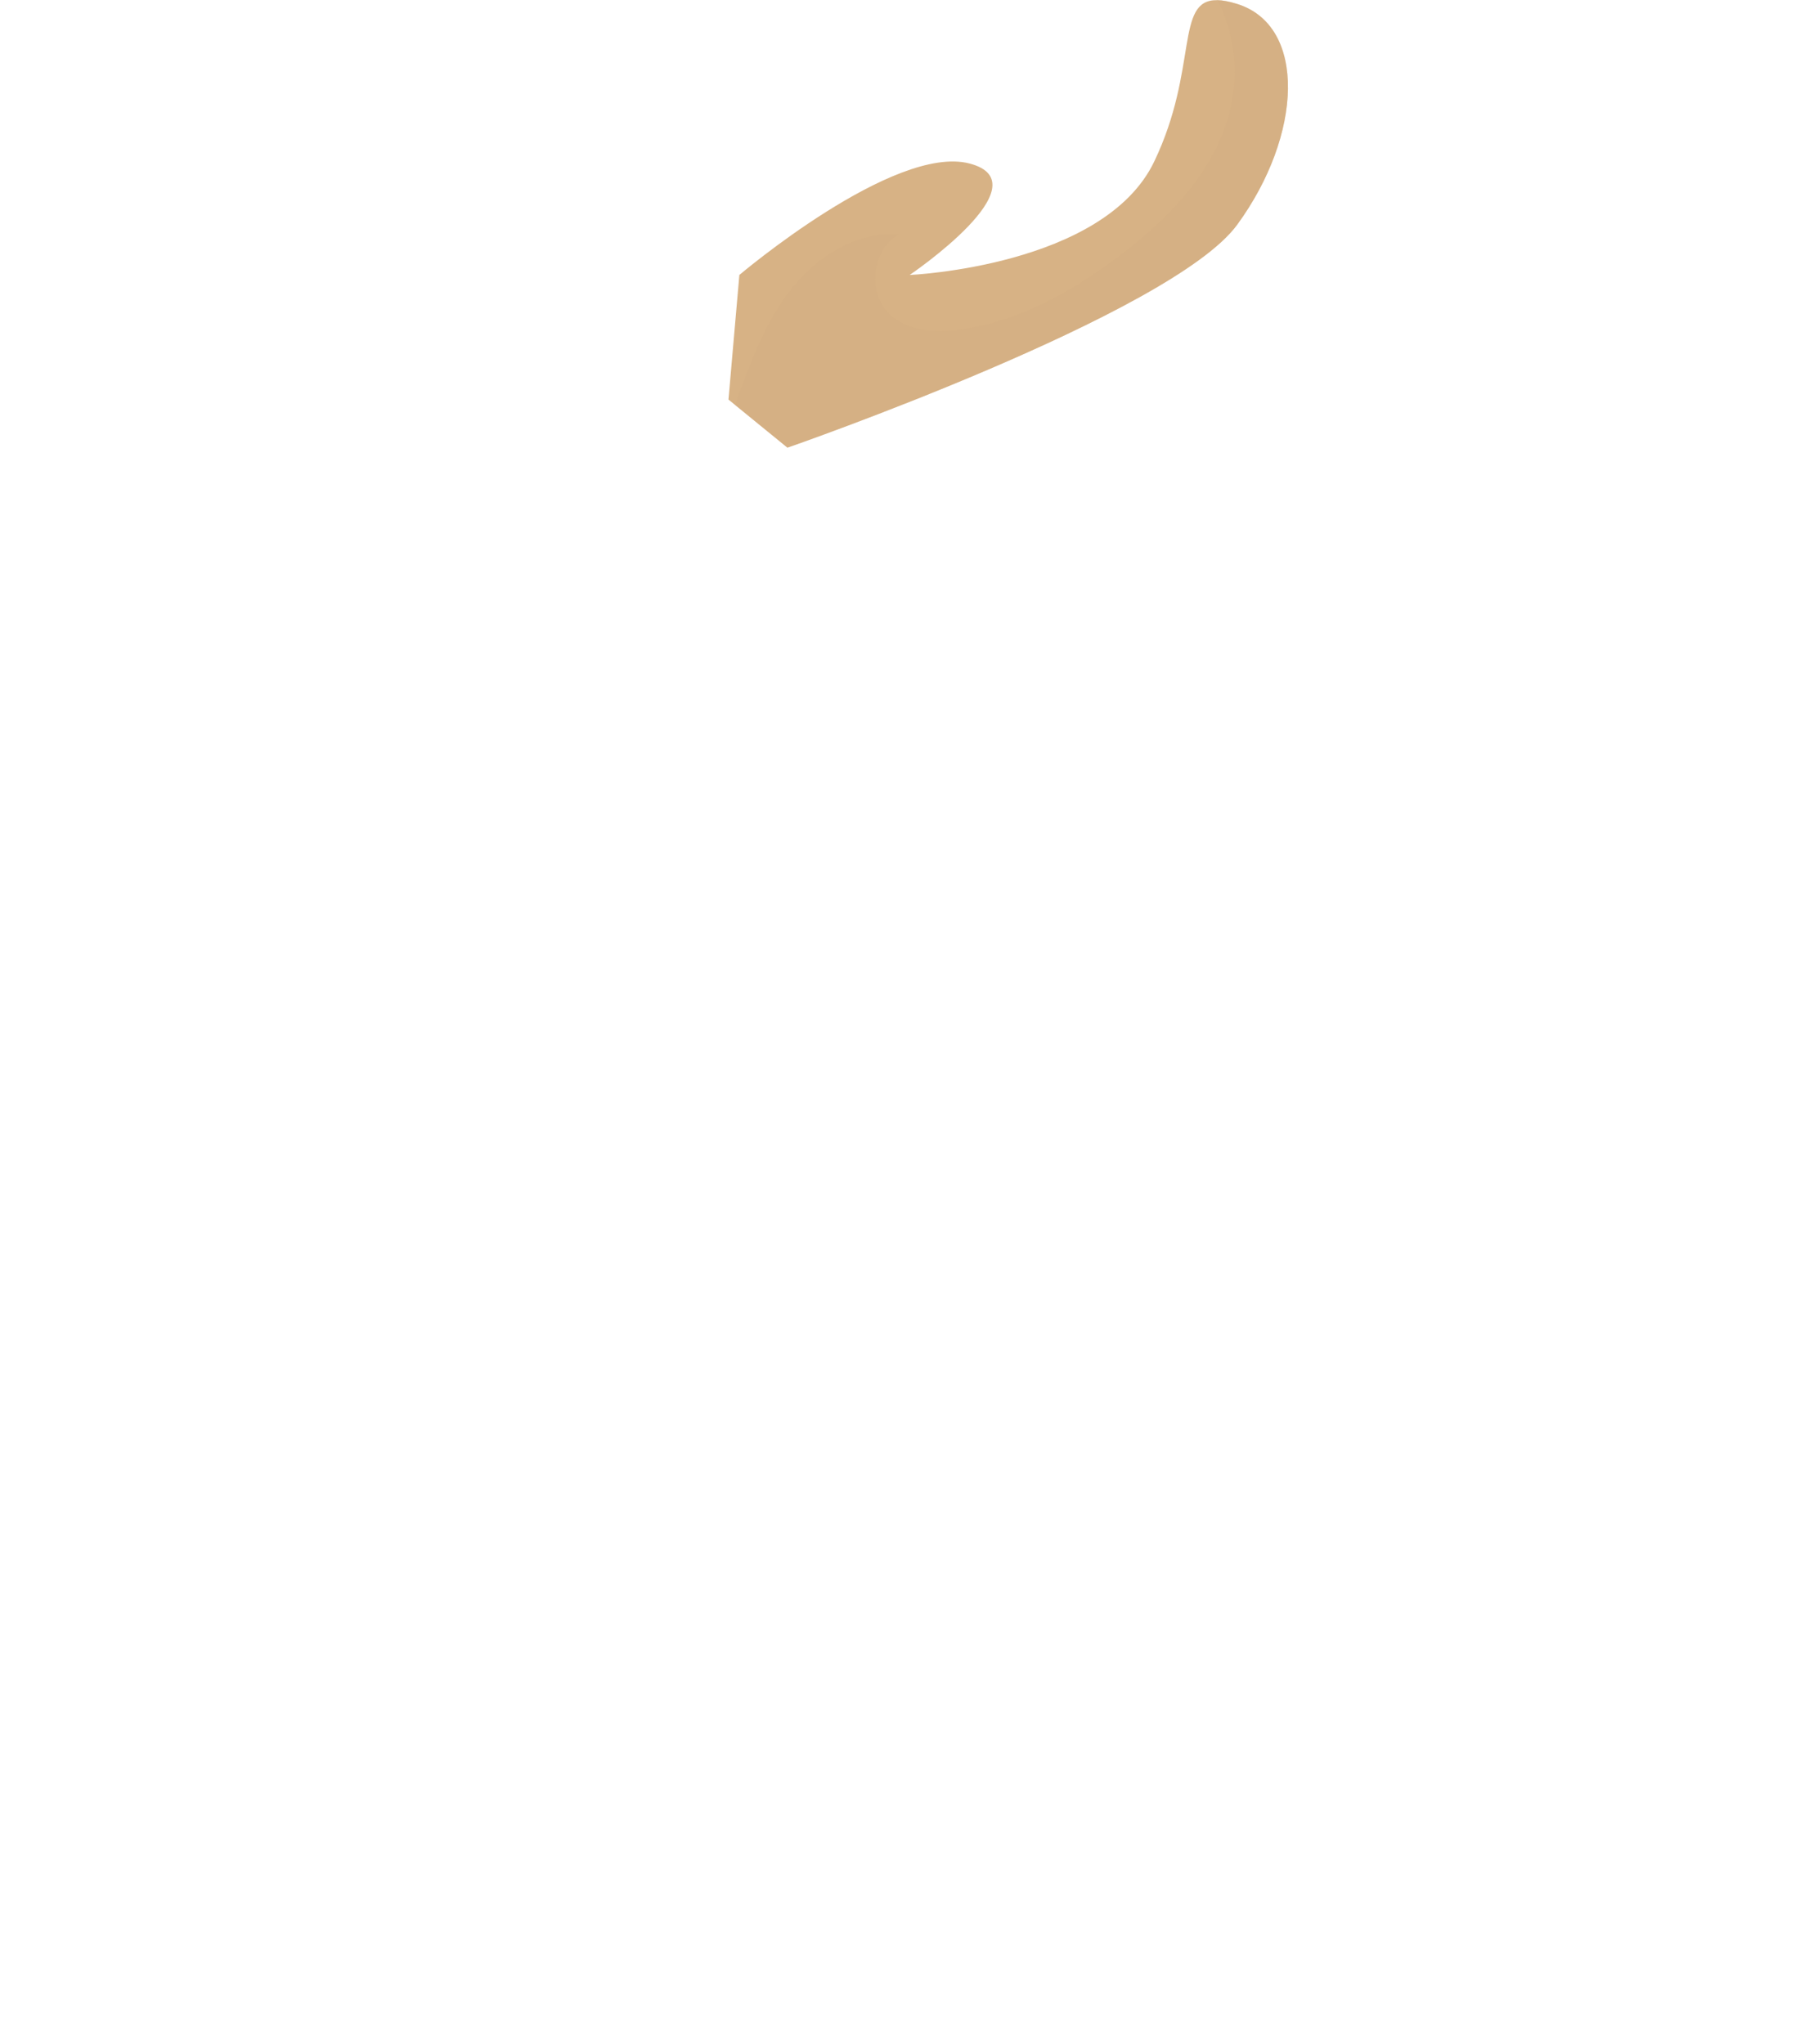<?xml version="1.0" encoding="UTF-8"?> <svg xmlns="http://www.w3.org/2000/svg" width="539" height="606" viewBox="0 0 539 606" fill="none"><path d="M366.8 66.627C347.378 93.197 233.461 132.73 233.461 132.73L217.93 120.066L215.977 118.475L219.205 81.528C219.205 81.528 265.053 42.659 287.439 48.477C309.842 54.312 269.706 81.528 269.706 81.528C269.706 81.528 327.31 79.042 342.212 47.88C355.392 20.316 348.272 -0.122 360.839 0.044C362.462 0.061 364.416 0.425 366.8 1.171C387.513 7.652 386.222 40.057 366.8 66.627Z" fill="#D7B285"></path><g style="mix-blend-mode:multiply" opacity="0.4"><path d="M366.8 66.628C347.378 93.198 233.461 132.731 233.461 132.731L217.93 120.067C218.096 119.586 218.278 119.106 218.444 118.625C222.666 107.039 227.004 95.221 234.67 85.574C242.353 75.91 254.092 68.634 266.378 69.496C258.629 74.12 257.089 86.436 263.431 92.85C268.812 98.254 277.372 98.768 284.906 97.707C301.911 95.287 317.442 86.635 331.201 76.358C343.917 66.844 355.806 55.373 361.998 40.737C366.088 31.107 367.313 19.952 364.598 9.775C363.836 6.891 362.644 3.078 360.839 0.045C362.462 0.061 364.416 0.426 366.8 1.172C387.514 7.653 386.222 40.058 366.8 66.628Z" fill="#D3AD81"></path></g></svg> 